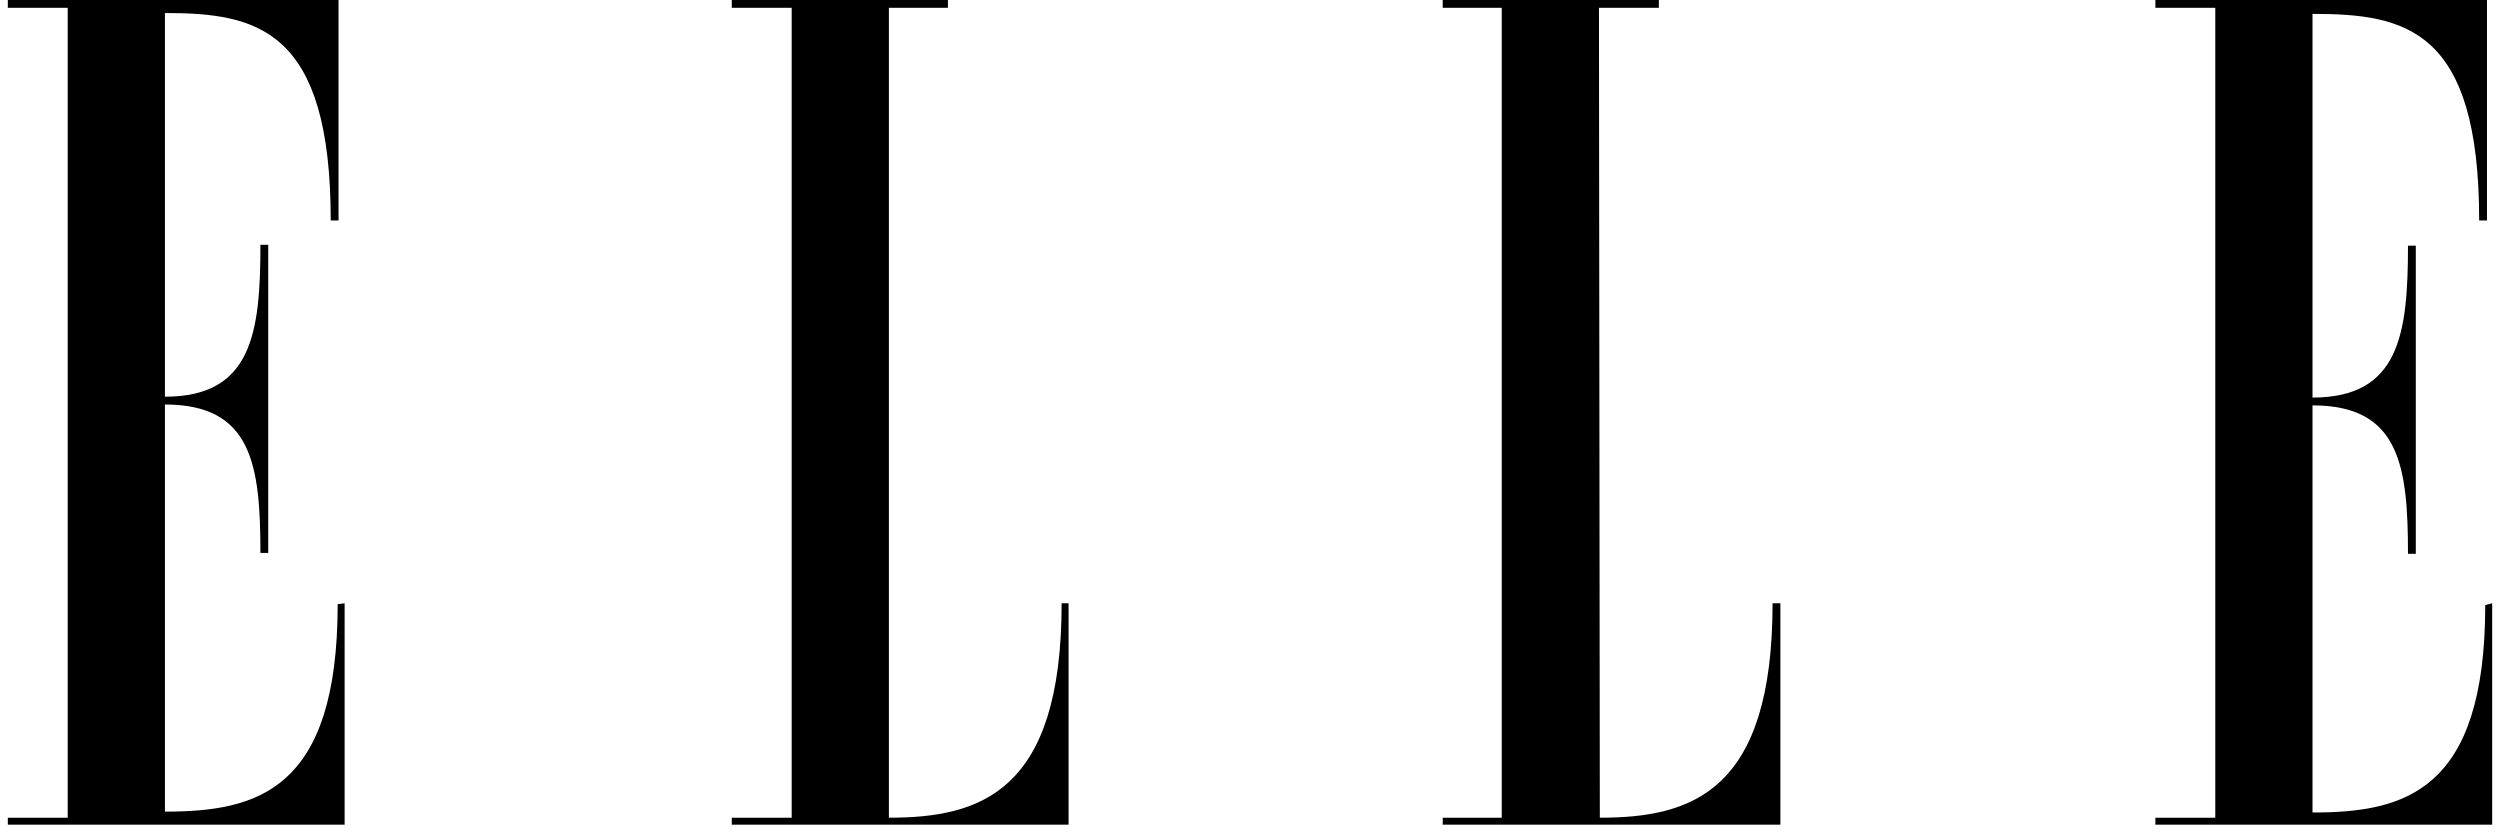 <svg xmlns:xlink="http://www.w3.org/1999/xlink" xmlns="http://www.w3.org/2000/svg" viewBox="0 0 288 96"><clipPath id="a"><path d="m.9 0h286.2v95.1h-286.2z"></path></clipPath><g clip-path="url(#a)"><path d="m39.7 69.5v25.5h-38.8v-.8h6.9v-93.3h-6.9v-.9h38.1v25.4h-.9c0-22.1-8.5-23.9-19.1-23.9v44.2c10 0 11-7.3 11-17.5h.9v35.5h-.9c0-10.2-1-17.1-11-17.1v46.9c10.6 0 19.9-2.4 19.9-23.9z"></path><path d="m102.4 94.2c10.6 0 19.9-3 19.9-24.7h.8v25.5h-38.8v-.8h6.9v-93.3h-6.9v-.9h24.9v.9h-6.8z"></path><path d="m184.3 94.2c10.6 0 19.9-3 19.9-24.7h.9v25.5h-38.9v-.8h6.8v-93.3h-6.8v-.9h24.9v.9h-6.9z"></path><path d="m287.1 69.5v25.5h-38.8v-.8h6.9v-93.3h-6.9v-.9h38.2v25.4h-.9c0-22.1-8.5-23.8-19.2-23.8v44.2c10 0 11-7.3 11-17.5h.9v35.5h-.9c0-10.2-1-17.1-11-17.1v46.9c10.6 0 19.9-2.4 19.9-23.9z"></path></g></svg>